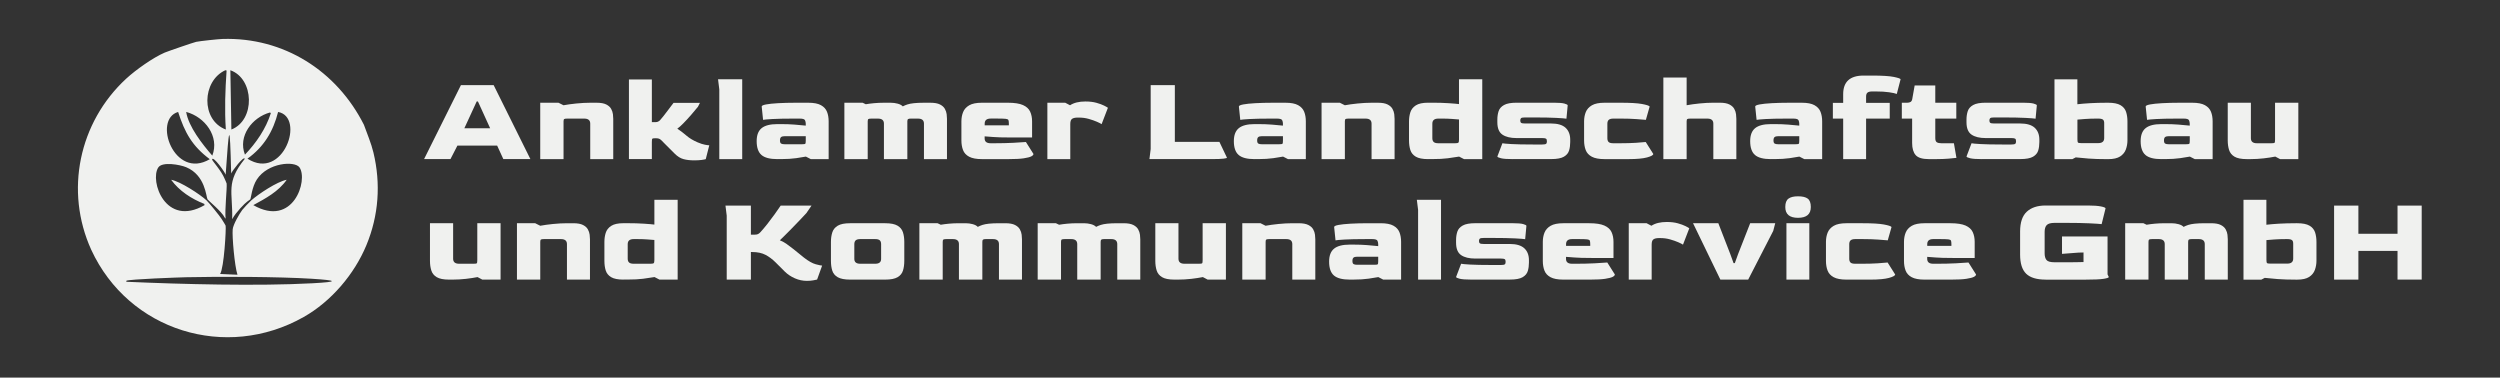 <?xml version="1.0" encoding="utf-8"?>
<!-- Generator: $$$/GeneralStr/196=Adobe Illustrator 27.6.0, SVG Export Plug-In . SVG Version: 6.00 Build 0)  -->
<svg version="1.1" id="Ebene_1" xmlns="http://www.w3.org/2000/svg" xmlns:xlink="http://www.w3.org/1999/xlink" x="0px" y="0px"
	 viewBox="0 0 960 145" style="enable-background:new 0 0 960 145;" xml:space="preserve">
<rect x="0" y="0" width="960" height="145" fill="#333333" stroke="none"/>
<style type="text/css">
	.st0{fill:#F0F1EF;}
</style>
<g>
	<path class="st0" d="M143.4,58.58c-0.89-3.71-2.4-7.09-3.65-10.65c-10.45-20.73-30.8-33.69-54.26-32.97
		c-1.7,0.05-8.75,0.81-10.17,1.11c-0.92,0.2-10.95,3.64-12.08,4.13c-4.52,1.95-11.11,6.63-14.78,10.01
		c-18.18,16.78-23.67,43.13-13.43,65.7c14.37,31.13,51.72,42.72,81.59,25.82c10.56-5.98,19.44-16.4,24.07-27.57
		C145.43,82.75,146.28,70.58,143.4,58.58z M95.02,60.93c6.32-4.52,9.89-10.49,11.77-17.94C117.35,44.94,108.76,69.72,95.02,60.93z
		 M103.71,43.18c0.14,0.14,0.14,0.14,0.29,0.29c-1.93,6.02-5.59,11.37-9.94,15.92C91.29,52.27,96.83,45.04,103.71,43.18z
		 M88.85,49.74c-0.19-11.38-0.19-11.38-0.39-22.77C97.65,30.2,98.13,46.12,88.85,49.74z M86.53,26.97c0.24,0.05,0.24,0.05,0.48,0.1
		c-0.52,7.54-0.8,15.12-0.29,22.67C77.05,46.1,77.54,31.08,86.53,26.97z M81.52,59.77c-3.83-4.42-9.12-11.12-10.03-16.79
		C78.65,44.87,84.38,52.39,81.52,59.77z M68.4,42.99c2.55,7.92,5.38,13.09,12.16,18.14C66.87,69.21,58.54,45.85,68.4,42.99z
		 M60.78,64.31c1.54-2.35,8.37-1.07,10.71-0.1c7.42,3.08,7.64,11.41,8.2,12.35c0.25,0.41,5.52,4.73,6.56,6.95
		c0.19,0.24,0.19,0.24,0.39,0.48c-0.39-3.33,0.59-11.68,0.39-13.51c-0.02-0.2-0.59-1.38-0.77-1.83c-1.27-3.17-4.92-7-4.82-7.43
		c0.36-1.58,5.09,5.1,5.21,5.88c1.3-18.73,1.6-21.63,2.12-0.48c0.26-0.85,5-7.05,5.21-5.6c-7.35,9.14-4.57,12.41-4.82,23.15
		c0.84-1.55,1.92-2.83,3.09-4.15c2.45-2.76,3.71-3.26,3.86-3.47c0.27-0.39,0.63-4.73,2.51-7.62c4.23-6.52,14.61-7.24,16.4-4.63
		c3.38,4.9-2.44,23.24-17.75,14.47c4.72-2.58,9.65-5.18,12.83-9.74c-3.64,0.68-10.88,5.48-13.6,7.91c-0.7,0.62-3.03,3.07-3.47,3.67
		c-1.15,1.55-3.49,5.62-3.67,7.43c-0.27,2.73,0.72,14.11,1.83,17.46c-3.33-0.14-3.33-0.14-6.66-0.29
		c1.52-2.39,2.33-17.33,2.12-18.52c-0.04-0.24-1.23-2.09-1.54-2.6c-0.65-1.09-4.95-6.36-5.79-7.14c-2.42-2.27-10.19-7.35-13.6-7.91
		c3.16,4.32,7.82,7.32,12.73,9.26c0.05,0.24,0.05,0.24,0.1,0.48C63.53,87.41,57.4,69.43,60.78,64.31z M119.91,108.78
		c-20.89,1.13-50.14,0.37-71.39-0.58c0-0.19,0-0.19,0-0.39c0.98-0.6,20.24-1.29,22.96-1.35c12.81-0.3,35.72-0.21,48.24,0.58
		C129.6,107.67,130.32,108.22,119.91,108.78z"/>
</g>
<g>
	<path class="st0" d="M162.84,61.1L177,32.68h12.56l14.11,28.41h-10.39l-2.37-5.17h-15.27l-2.66,5.17H162.84z M178.31,49.26h9.91
		l-4.69-10.29h-0.48L178.31,49.26z"/>
	<path class="st0" d="M207.45,61.1V39.45h7.01l1.93,0.97c1.35-0.26,2.99-0.48,4.91-0.68c1.92-0.19,3.71-0.29,5.39-0.29h2.42
		c1.61,0,2.85,0.23,3.72,0.68c0.87,0.45,1.49,1.01,1.86,1.69c0.37,0.68,0.6,1.36,0.68,2.05c0.08,0.69,0.12,1.28,0.12,1.76V61.1
		h-8.84V47.47c0-1.29-0.77-1.93-2.32-1.93h-6.48c-0.61,0-1.01,0.06-1.18,0.17c-0.18,0.11-0.27,0.41-0.27,0.89v14.5H207.45z"/>
	<path class="st0" d="M266.59,61.58c-1.58,0-2.96-0.16-4.13-0.48c-1.18-0.32-2.3-1.02-3.36-2.08c-0.65-0.64-1.29-1.29-1.93-1.93
		c-0.65-0.64-1.29-1.29-1.93-1.93c-0.52-0.55-0.93-0.97-1.26-1.28c-0.32-0.31-0.64-0.52-0.94-0.63c-0.31-0.11-0.73-0.17-1.28-0.17
		c-0.71,0-1.13,0.06-1.26,0.19c-0.13,0.13-0.19,0.56-0.19,1.3v6.52h-8.8V30.51h8.8v16.38h1.55c0.55,0,1.06-0.23,1.55-0.68
		c0.29-0.29,0.73-0.82,1.33-1.59c0.6-0.77,1.25-1.63,1.96-2.56c0.71-0.93,1.35-1.79,1.93-2.56h10.15l-0.77,1.5
		c-0.77,0.97-1.67,2.03-2.68,3.19c-1.01,1.16-2,2.22-2.95,3.19c-0.95,0.97-1.72,1.64-2.3,2.03c1.26,0.84,2.43,1.73,3.53,2.68
		c1.09,0.95,2.5,1.8,4.2,2.54c1.13,0.48,2.09,0.8,2.88,0.94c0.79,0.15,1.34,0.22,1.67,0.22l-1.35,5.32c-0.32,0.1-0.86,0.2-1.62,0.31
		C268.62,61.52,267.69,61.58,266.59,61.58z"/>
	<path class="st0" d="M276.21,61.1V34.32l-0.48-3.87h9.28V61.1H276.21z"/>
	<path class="st0" d="M298.49,61.1c-2.83,0-4.86-0.53-6.09-1.59c-1.22-1.06-1.84-2.83-1.84-5.32c0-2.29,0.64-3.95,1.91-4.98
		c1.27-1.03,3.28-1.55,6.02-1.55h1.5c1.8,0,3.53,0.06,5.17,0.19c1.64,0.13,3.06,0.26,4.25,0.39v-0.77c0-0.45-0.1-0.89-0.29-1.3
		c-0.19-0.42-0.87-0.63-2.03-0.63h-2.42c-3.51,0-6.22,0.06-8.12,0.17c-1.9,0.11-3.08,0.22-3.53,0.31l-0.53-5.12
		c0-0.32,0.56-0.59,1.69-0.8c1.13-0.21,2.67-0.37,4.64-0.48c1.96-0.11,4.2-0.17,6.72-0.17h4.83c2.13,0,3.75,0.31,4.88,0.94
		c1.13,0.63,1.9,1.47,2.32,2.54c0.42,1.06,0.63,2.29,0.63,3.67v14.5h-6.86l-1.88-0.97c-0.77,0.16-2.01,0.36-3.7,0.6
		c-1.69,0.24-3.63,0.36-5.82,0.36H298.49z M301.29,55.39h6.67c0.71,0,1.13-0.06,1.26-0.19c0.13-0.13,0.19-0.53,0.19-1.21V52.3h-8.12
		c-0.61,0-1.06,0.11-1.35,0.34c-0.29,0.23-0.43,0.66-0.43,1.3c0,0.61,0.15,1.01,0.43,1.18C300.23,55.31,300.68,55.39,301.29,55.39z"
		/>
	<path class="st0" d="M324.24,61.1V39.45h7.01l1.21,0.58c0.93-0.16,1.99-0.3,3.17-0.41c1.18-0.11,2.44-0.17,3.79-0.17h2.61
		c0.93,0,1.84,0.12,2.71,0.36c0.87,0.24,1.51,0.59,1.93,1.04c0.55-0.29,1.14-0.54,1.79-0.75c0.64-0.21,1.47-0.37,2.49-0.48
		c1.02-0.11,2.31-0.17,3.89-0.17h2.42c1.61,0,2.85,0.23,3.72,0.68c0.87,0.45,1.49,1.01,1.86,1.69c0.37,0.68,0.6,1.36,0.68,2.05
		c0.08,0.69,0.12,1.28,0.12,1.76V61.1h-8.84V47.47c0-1.29-0.77-1.93-2.32-1.93h-2.71c-0.52,0-0.87,0.06-1.06,0.19
		s-0.29,0.42-0.29,0.87v14.5h-8.99V47.47c0-1.29-0.77-1.93-2.32-1.93h-2.46c-0.61,0-1.01,0.06-1.18,0.17
		c-0.18,0.11-0.27,0.41-0.27,0.89v14.5H324.24z"/>
	<path class="st0" d="M377.06,61.1c-2.13,0-3.76-0.31-4.91-0.92c-1.14-0.61-1.93-1.46-2.34-2.54c-0.42-1.08-0.63-2.33-0.63-3.74
		v-7.3c0-1.29,0.22-2.47,0.65-3.55c0.43-1.08,1.22-1.95,2.34-2.61c1.13-0.66,2.75-0.99,4.88-0.99h10c2.51,0,4.44,0.3,5.77,0.89
		c1.34,0.6,2.25,1.43,2.75,2.51c0.5,1.08,0.75,2.33,0.75,3.75v6.19h-8.46c-2.9,0-5.1-0.06-6.6-0.19c-1.5-0.13-2.55-0.21-3.16-0.24
		v0.72c-0.03,1.29,0.74,1.93,2.32,1.93h1.5c2.58,0,4.96-0.06,7.15-0.17c2.19-0.11,3.82-0.22,4.88-0.31l2.9,4.59
		c0,0.32-0.27,0.63-0.82,0.92c-0.55,0.29-1.51,0.54-2.88,0.75c-1.37,0.21-3.31,0.31-5.82,0.31H377.06z M378.12,48.14h9.28v-0.68
		c0-0.64-0.06-1.09-0.17-1.35c-0.11-0.26-0.46-0.42-1.04-0.48c-0.58-0.06-1.56-0.1-2.95-0.1h-2.8c-1.55,0-2.32,0.65-2.32,1.93V48.14
		z"/>
	<path class="st0" d="M402.19,61.1V39.45h6.86l1.84,0.97c1.48-0.97,3.45-1.45,5.9-1.45c1.61,0,3.03,0.17,4.25,0.51
		c1.22,0.34,2.21,0.7,2.97,1.09c0.76,0.39,1.23,0.66,1.43,0.82l-2.42,6.28c-0.32-0.23-0.93-0.53-1.81-0.92
		c-0.89-0.39-1.93-0.75-3.12-1.09c-1.19-0.34-2.45-0.51-3.77-0.51h-0.53c-0.9,0-1.59,0.15-2.08,0.46c-0.48,0.31-0.72,0.97-0.72,2.01
		V61.1H402.19z"/>
	<path class="st0" d="M441.38,61.1l0.48-3.87V32.68h9.28v21.79h17.11l2.9,6.09c0,0.13-0.43,0.25-1.3,0.36
		c-0.87,0.11-2.37,0.17-4.49,0.17H441.38z"/>
	<path class="st0" d="M481.73,61.1c-2.83,0-4.86-0.53-6.09-1.59c-1.22-1.06-1.84-2.83-1.84-5.32c0-2.29,0.64-3.95,1.91-4.98
		c1.27-1.03,3.28-1.55,6.02-1.55h1.5c1.8,0,3.53,0.06,5.17,0.19c1.64,0.13,3.06,0.26,4.25,0.39v-0.77c0-0.45-0.09-0.89-0.29-1.3
		c-0.19-0.42-0.87-0.63-2.03-0.63h-2.42c-3.51,0-6.22,0.06-8.12,0.17c-1.9,0.11-3.08,0.22-3.53,0.31l-0.53-5.12
		c0-0.32,0.56-0.59,1.69-0.8c1.13-0.21,2.67-0.37,4.64-0.48c1.96-0.11,4.2-0.17,6.72-0.17h4.83c2.13,0,3.75,0.31,4.88,0.94
		s1.9,1.47,2.32,2.54c0.42,1.06,0.63,2.29,0.63,3.67v14.5h-6.86l-1.88-0.97c-0.77,0.16-2.01,0.36-3.7,0.6
		c-1.69,0.24-3.63,0.36-5.82,0.36H481.73z M484.53,55.39h6.67c0.71,0,1.13-0.06,1.26-0.19s0.19-0.53,0.19-1.21V52.3h-8.12
		c-0.61,0-1.06,0.11-1.35,0.34c-0.29,0.23-0.43,0.66-0.43,1.3c0,0.61,0.15,1.01,0.43,1.18C483.47,55.31,483.92,55.39,484.53,55.39z"
		/>
	<path class="st0" d="M507.48,61.1V39.45h7.01l1.93,0.97c1.35-0.26,2.99-0.48,4.91-0.68c1.92-0.19,3.71-0.29,5.39-0.29h2.42
		c1.61,0,2.85,0.23,3.72,0.68c0.87,0.45,1.49,1.01,1.86,1.69c0.37,0.68,0.6,1.36,0.68,2.05c0.08,0.69,0.12,1.28,0.12,1.76V61.1
		h-8.84V47.47c0-1.29-0.77-1.93-2.32-1.93h-6.48c-0.61,0-1.01,0.06-1.18,0.17c-0.18,0.11-0.27,0.41-0.27,0.89v14.5H507.48z"/>
	<path class="st0" d="M548.41,61.1c-2.13,0-3.71-0.31-4.76-0.94c-1.05-0.63-1.74-1.48-2.08-2.56c-0.34-1.08-0.51-2.31-0.51-3.7v-7.3
		c0-1.22,0.17-2.38,0.51-3.46c0.34-1.08,1.03-1.97,2.08-2.66c1.05-0.69,2.63-1.04,4.76-1.04h1.5c2.35,0,4.49,0.06,6.4,0.19
		c1.92,0.13,3.23,0.24,3.94,0.34v-9.52h8.94V61.1h-7.01l-1.88-0.97c-1.35,0.23-2.81,0.44-4.37,0.65c-1.56,0.21-3.58,0.31-6.06,0.31
		H548.41z M552.33,55.01h6.43c0.68,0,1.09-0.08,1.26-0.24c0.16-0.16,0.24-0.56,0.24-1.21v-7.68c-0.81-0.06-1.76-0.14-2.85-0.22
		c-1.1-0.08-2.3-0.12-3.62-0.12h-1.45c-1.55,0-2.32,0.65-2.32,1.93v5.61c0,0.65,0.18,1.13,0.53,1.45
		C550.89,54.85,551.49,55.01,552.33,55.01z"/>
	<path class="st0" d="M580.93,61.1c-2.16,0-3.69-0.11-4.59-0.34c-0.9-0.22-1.35-0.45-1.35-0.68l1.93-5.07
		c0.39,0.1,1.54,0.2,3.45,0.31c1.92,0.11,4.71,0.17,8.38,0.17h3.43c0.8,0,1.31-0.09,1.52-0.27c0.21-0.18,0.31-0.49,0.31-0.94
		c0-0.55-0.12-0.89-0.36-1.04s-0.73-0.22-1.47-0.22h-9.81c-2.35,0-4.17-0.44-5.46-1.33c-1.29-0.89-1.93-2.47-1.93-4.76v-0.97
		c0-1.19,0.16-2.28,0.48-3.26c0.32-0.98,1.01-1.77,2.08-2.37c1.06-0.6,2.67-0.89,4.83-0.89h14.3c1.93,0,3.3,0.11,4.11,0.34
		s1.21,0.45,1.21,0.68l-0.48,5.12c-0.52-0.1-1.81-0.2-3.89-0.31c-2.08-0.11-4.94-0.17-8.58-0.17h-3.43c-0.81,0-1.31,0.09-1.52,0.27
		c-0.21,0.18-0.31,0.48-0.31,0.89c0,0.42,0.1,0.72,0.31,0.89c0.21,0.18,0.72,0.27,1.52,0.27h10c2.51,0,4.37,0.55,5.56,1.64
		c1.19,1.1,1.79,2.63,1.79,4.59v0.92c0,1.16-0.14,2.23-0.43,3.21c-0.29,0.98-0.95,1.78-1.98,2.39c-1.03,0.61-2.67,0.92-4.93,0.92
		H580.93z"/>
	<path class="st0" d="M616.16,61.1c-2.13,0-3.76-0.31-4.9-0.92c-1.14-0.61-1.93-1.46-2.34-2.54c-0.42-1.08-0.63-2.33-0.63-3.74v-7.3
		c0-1.29,0.22-2.47,0.65-3.55c0.43-1.08,1.22-1.95,2.34-2.61c1.13-0.66,2.75-0.99,4.88-0.99h6.19c3.7,0,6.43,0.16,8.17,0.48
		c1.74,0.32,2.72,0.65,2.95,0.97l-1.45,5.12c-0.68-0.06-1.9-0.16-3.67-0.29c-1.77-0.13-3.72-0.19-5.85-0.19h-2.95
		c-0.84,0-1.43,0.16-1.79,0.48c-0.35,0.32-0.53,0.81-0.53,1.45v5.61c0,0.65,0.16,1.13,0.48,1.45c0.32,0.32,0.93,0.48,1.84,0.48h2.46
		c2.38,0,4.44-0.06,6.16-0.17c1.72-0.11,2.99-0.22,3.79-0.31l2.9,4.59c0,0.45-0.8,0.89-2.39,1.33c-1.6,0.43-3.97,0.65-7.13,0.65
		H616.16z"/>
	<path class="st0" d="M638.73,61.1V29.78h8.94v10.63c1.39-0.26,3.03-0.48,4.93-0.68c1.9-0.19,3.69-0.29,5.36-0.29h2.42
		c1.61,0,2.85,0.23,3.72,0.68c0.87,0.45,1.49,1.01,1.86,1.69c0.37,0.68,0.6,1.36,0.68,2.05c0.08,0.69,0.12,1.28,0.12,1.76V61.1
		h-8.84V47.47c0-1.29-0.77-1.93-2.32-1.93h-6.48c-0.61,0-1.01,0.06-1.18,0.17c-0.18,0.11-0.27,0.41-0.27,0.89v14.5H638.73z"/>
	<path class="st0" d="M680,61.1c-2.84,0-4.86-0.53-6.09-1.59c-1.22-1.06-1.84-2.83-1.84-5.32c0-2.29,0.64-3.95,1.91-4.98
		c1.27-1.03,3.28-1.55,6.02-1.55h1.5c1.8,0,3.53,0.06,5.17,0.19c1.64,0.13,3.06,0.26,4.25,0.39v-0.77c0-0.45-0.1-0.89-0.29-1.3
		c-0.19-0.42-0.87-0.63-2.03-0.63h-2.42c-3.51,0-6.22,0.06-8.12,0.17c-1.9,0.11-3.08,0.22-3.53,0.31L674,40.9
		c0-0.32,0.56-0.59,1.69-0.8c1.13-0.21,2.67-0.37,4.64-0.48c1.96-0.11,4.2-0.17,6.72-0.17h4.83c2.13,0,3.75,0.31,4.88,0.94
		s1.9,1.47,2.32,2.54c0.42,1.06,0.63,2.29,0.63,3.67v14.5h-6.86l-1.89-0.97c-0.77,0.16-2.01,0.36-3.7,0.6
		c-1.69,0.24-3.63,0.36-5.82,0.36H680z M682.8,55.39h6.67c0.71,0,1.13-0.06,1.26-0.19s0.19-0.53,0.19-1.21V52.3h-8.12
		c-0.61,0-1.06,0.11-1.35,0.34c-0.29,0.23-0.43,0.66-0.43,1.3c0,0.61,0.15,1.01,0.43,1.18C681.74,55.31,682.19,55.39,682.8,55.39z"
		/>
	<path class="st0" d="M707.78,61.1V45.54h-3.96v-6.04h3.96v-3.33c0-4.77,2.61-7.15,7.83-7.15h3.33c3.87,0,6.64,0.18,8.34,0.53
		c1.69,0.35,2.54,0.66,2.54,0.92l-1.45,5.61c-0.55-0.22-1.53-0.44-2.95-0.65c-1.42-0.21-3.12-0.31-5.12-0.31h-1.4
		c-0.81,0-1.39,0.15-1.76,0.43c-0.37,0.29-0.56,0.79-0.56,1.5v2.46h9.08v6.04h-9.08V61.1H707.78z"/>
	<path class="st0" d="M740.64,61.1c-2.45,0-4.12-0.52-5.03-1.55c-0.9-1.03-1.35-2.58-1.35-4.64v-9.37h-3.96v-6.09h2.03
		c0.55,0,0.99-0.1,1.33-0.31c0.34-0.21,0.56-0.59,0.65-1.14l0.92-5.17h7.92v6.62h8.07v6.09h-8.07v7.49c0,0.81,0.19,1.34,0.58,1.59
		c0.39,0.26,0.97,0.39,1.74,0.39h4.83l0.97,5.61c-0.68,0.1-1.71,0.2-3.09,0.31c-1.39,0.11-2.9,0.17-4.54,0.17H740.64z"/>
	<path class="st0" d="M761.08,61.1c-2.16,0-3.69-0.11-4.59-0.34c-0.9-0.22-1.35-0.45-1.35-0.68l1.93-5.07
		c0.39,0.1,1.54,0.2,3.45,0.31c1.92,0.11,4.71,0.17,8.38,0.17h3.43c0.8,0,1.31-0.09,1.52-0.27c0.21-0.18,0.31-0.49,0.31-0.94
		c0-0.55-0.12-0.89-0.36-1.04s-0.73-0.22-1.47-0.22h-9.81c-2.35,0-4.17-0.44-5.46-1.33c-1.29-0.89-1.93-2.47-1.93-4.76v-0.97
		c0-1.19,0.16-2.28,0.48-3.26c0.32-0.98,1.01-1.77,2.08-2.37c1.06-0.6,2.67-0.89,4.83-0.89h14.3c1.93,0,3.3,0.11,4.11,0.34
		s1.21,0.45,1.21,0.68l-0.48,5.12c-0.52-0.1-1.81-0.2-3.89-0.31c-2.08-0.11-4.94-0.17-8.58-0.17h-3.43c-0.81,0-1.31,0.09-1.52,0.27
		c-0.21,0.18-0.31,0.48-0.31,0.89c0,0.42,0.1,0.72,0.31,0.89c0.21,0.18,0.72,0.27,1.52,0.27h10c2.51,0,4.37,0.55,5.56,1.64
		c1.19,1.1,1.79,2.63,1.79,4.59v0.92c0,1.16-0.14,2.23-0.43,3.21c-0.29,0.98-0.95,1.78-1.98,2.39c-1.03,0.61-2.67,0.92-4.93,0.92
		H761.08z"/>
	<path class="st0" d="M788.92,61.1V30.46h8.79v9.57c1.39-0.16,3.02-0.3,4.9-0.41c1.89-0.11,4.04-0.17,6.45-0.17h0.48
		c2.09,0,3.67,0.31,4.74,0.94s1.77,1.48,2.13,2.56c0.35,1.08,0.53,2.3,0.53,3.65v7.3c0,1.19-0.2,2.34-0.6,3.46
		c-0.4,1.11-1.14,2.01-2.2,2.71c-1.06,0.69-2.59,1.04-4.59,1.04h-0.48c-2.67,0-5.01-0.07-7.01-0.22c-2-0.15-3.66-0.3-4.98-0.46
		l-1.3,0.68H788.92z M799.21,54.96h6.48c1.55,0,2.32-0.64,2.32-1.93v-5.56c0.03-0.71-0.11-1.21-0.43-1.5
		c-0.32-0.29-0.95-0.43-1.88-0.43h-0.48c-1.68,0-3.19,0.05-4.54,0.15c-1.35,0.1-2.34,0.18-2.95,0.24v7.54c0,0.68,0.07,1.1,0.22,1.26
		C798.07,54.88,798.5,54.96,799.21,54.96z"/>
	<path class="st0" d="M829.94,61.1c-2.84,0-4.86-0.53-6.09-1.59c-1.22-1.06-1.84-2.83-1.84-5.32c0-2.29,0.64-3.95,1.91-4.98
		c1.27-1.03,3.28-1.55,6.02-1.55h1.5c1.8,0,3.53,0.06,5.17,0.19c1.64,0.13,3.06,0.26,4.25,0.39v-0.77c0-0.45-0.1-0.89-0.29-1.3
		c-0.19-0.42-0.87-0.63-2.03-0.63h-2.42c-3.51,0-6.22,0.06-8.12,0.17c-1.9,0.11-3.08,0.22-3.53,0.31l-0.53-5.12
		c0-0.32,0.56-0.59,1.69-0.8c1.13-0.21,2.67-0.37,4.64-0.48c1.96-0.11,4.2-0.17,6.72-0.17h4.83c2.13,0,3.75,0.31,4.88,0.94
		s1.9,1.47,2.32,2.54c0.42,1.06,0.63,2.29,0.63,3.67v14.5h-6.86l-1.89-0.97c-0.77,0.16-2.01,0.36-3.7,0.6
		c-1.69,0.24-3.63,0.36-5.82,0.36H829.94z M832.75,55.39h6.67c0.71,0,1.13-0.06,1.26-0.19s0.19-0.53,0.19-1.21V52.3h-8.12
		c-0.61,0-1.06,0.11-1.35,0.34c-0.29,0.23-0.43,0.66-0.43,1.3c0,0.61,0.15,1.01,0.43,1.18C831.68,55.31,832.13,55.39,832.75,55.39z"
		/>
	<path class="st0" d="M862.8,61.1c-2.13,0-3.71-0.31-4.76-0.94c-1.05-0.63-1.74-1.49-2.08-2.59c-0.34-1.1-0.51-2.3-0.51-3.62v-14.5
		h8.89v13.63c0,1.29,0.77,1.93,2.32,1.93h5.51c0.71,0,1.13-0.06,1.26-0.19c0.13-0.13,0.19-0.55,0.19-1.26V39.45h8.94V61.1h-7.01
		l-1.84-0.97c-1.29,0.26-2.77,0.48-4.45,0.68c-1.68,0.19-3.37,0.29-5.07,0.29H862.8z"/>
	<path class="st0" d="M172.46,107.37c-2.13,0-3.71-0.31-4.76-0.94c-1.05-0.63-1.74-1.49-2.08-2.59c-0.34-1.1-0.51-2.3-0.51-3.62
		v-14.5h8.89v13.63c0,1.29,0.77,1.93,2.32,1.93h5.51c0.71,0,1.13-0.06,1.26-0.19c0.13-0.13,0.19-0.55,0.19-1.26V85.72h8.94v21.65
		h-7.01l-1.84-0.97c-1.29,0.26-2.77,0.48-4.45,0.68c-1.68,0.19-3.37,0.29-5.07,0.29H172.46z"/>
	<path class="st0" d="M198.51,107.37V85.72h7.01l1.93,0.97c1.35-0.26,2.99-0.48,4.91-0.68c1.92-0.19,3.71-0.29,5.39-0.29h2.42
		c1.61,0,2.85,0.23,3.72,0.68c0.87,0.45,1.49,1.01,1.86,1.69c0.37,0.68,0.6,1.36,0.68,2.05c0.08,0.69,0.12,1.28,0.12,1.76v15.46
		h-8.84V93.74c0-1.29-0.77-1.93-2.32-1.93h-6.48c-0.61,0-1.01,0.06-1.18,0.17c-0.18,0.11-0.27,0.41-0.27,0.89v14.5H198.51z"/>
	<path class="st0" d="M239.44,107.37c-2.13,0-3.71-0.31-4.76-0.94c-1.05-0.63-1.74-1.48-2.08-2.56c-0.34-1.08-0.51-2.31-0.51-3.7
		v-7.3c0-1.22,0.17-2.38,0.51-3.46c0.34-1.08,1.03-1.97,2.08-2.66c1.05-0.69,2.63-1.04,4.76-1.04h1.5c2.35,0,4.49,0.06,6.4,0.19
		c1.92,0.13,3.23,0.24,3.94,0.34v-9.52h8.94v30.64h-7.01l-1.88-0.97c-1.35,0.23-2.81,0.44-4.37,0.65c-1.56,0.21-3.58,0.31-6.06,0.31
		H239.44z M243.35,101.28h6.43c0.68,0,1.1-0.08,1.26-0.24c0.16-0.16,0.24-0.56,0.24-1.21v-7.68c-0.81-0.06-1.76-0.14-2.85-0.22
		c-1.1-0.08-2.3-0.12-3.62-0.12h-1.45c-1.55,0-2.32,0.65-2.32,1.93v5.61c0,0.65,0.18,1.13,0.53,1.45
		C241.92,101.12,242.51,101.28,243.35,101.28z"/>
	<path class="st0" d="M309.84,107.85c-1.58,0-3.11-0.32-4.59-0.97c-1.48-0.64-2.79-1.51-3.91-2.61c-0.58-0.58-1.16-1.16-1.74-1.74
		c-0.58-0.58-1.16-1.16-1.74-1.74c-1.22-1.22-2.52-2.2-3.89-2.92c-1.37-0.72-3.09-1.09-5.15-1.09h-0.48v10.58h-9.28V82.82
		l-0.48-3.87h9.76v11.16h1.45c0.55,0,0.97-0.07,1.28-0.22s0.64-0.41,0.99-0.8c0.77-0.84,1.63-1.86,2.59-3.07
		c0.95-1.21,1.88-2.45,2.8-3.72c0.92-1.27,1.7-2.39,2.34-3.36h11.84l-1.98,2.9c-0.81,0.87-1.7,1.82-2.68,2.85
		c-0.98,1.03-1.96,2.04-2.92,3.02c-0.97,0.98-1.85,1.88-2.66,2.68c-0.81,0.81-1.45,1.43-1.93,1.88c1,0.42,1.87,0.89,2.61,1.43
		c0.74,0.53,1.55,1.14,2.42,1.81c0.8,0.61,1.51,1.18,2.1,1.69c0.6,0.52,1.31,1.1,2.15,1.74c1.74,1.35,3.25,2.2,4.52,2.54
		c1.27,0.34,2.09,0.51,2.44,0.51l-1.93,5.36c-0.32,0.1-0.83,0.2-1.52,0.31C311.54,107.79,310.74,107.85,309.84,107.85z"/>
	<path class="st0" d="M326.47,107.37c-2.13,0-3.72-0.31-4.78-0.92c-1.06-0.61-1.76-1.46-2.1-2.54c-0.34-1.08-0.51-2.33-0.51-3.74
		v-7.3c0-1.35,0.18-2.57,0.53-3.65c0.35-1.08,1.05-1.93,2.1-2.56c1.05-0.63,2.63-0.94,4.76-0.94h13.43c2.13,0,3.71,0.31,4.76,0.94
		c1.05,0.63,1.74,1.48,2.08,2.56c0.34,1.08,0.51,2.3,0.51,3.65v7.3c0,1.42-0.17,2.67-0.51,3.74c-0.34,1.08-1.03,1.93-2.08,2.54
		c-1.05,0.61-2.63,0.92-4.76,0.92H326.47z M330.33,101.28h5.75c1.55,0,2.3-0.64,2.27-1.93v-5.61c0-0.64-0.17-1.13-0.51-1.45
		c-0.34-0.32-0.93-0.48-1.76-0.48h-5.7c-0.84,0-1.43,0.16-1.79,0.48c-0.35,0.32-0.53,0.81-0.53,1.45v5.61
		C328.03,100.63,328.79,101.28,330.33,101.28z"/>
	<path class="st0" d="M353.04,107.37V85.72h7.01l1.21,0.58c0.93-0.16,1.99-0.3,3.17-0.41c1.18-0.11,2.44-0.17,3.79-0.17h2.61
		c0.93,0,1.84,0.12,2.71,0.36c0.87,0.24,1.51,0.59,1.93,1.04c0.55-0.29,1.14-0.54,1.79-0.75c0.64-0.21,1.47-0.37,2.49-0.48
		c1.02-0.11,2.31-0.17,3.89-0.17h2.42c1.61,0,2.85,0.23,3.72,0.68c0.87,0.45,1.49,1.01,1.86,1.69c0.37,0.68,0.6,1.36,0.68,2.05
		c0.08,0.69,0.12,1.28,0.12,1.76v15.46h-8.84V93.74c0-1.29-0.77-1.93-2.32-1.93h-2.71c-0.52,0-0.87,0.06-1.06,0.19
		s-0.29,0.42-0.29,0.87v14.5h-8.99V93.74c0-1.29-0.77-1.93-2.32-1.93h-2.46c-0.61,0-1.01,0.06-1.18,0.17
		c-0.18,0.11-0.27,0.41-0.27,0.89v14.5H353.04z"/>
	<path class="st0" d="M398.47,107.37V85.72h7.01l1.21,0.58c0.93-0.16,1.99-0.3,3.17-0.41c1.18-0.11,2.44-0.17,3.79-0.17h2.61
		c0.93,0,1.84,0.12,2.71,0.36c0.87,0.24,1.51,0.59,1.93,1.04c0.55-0.29,1.14-0.54,1.79-0.75c0.64-0.21,1.47-0.37,2.49-0.48
		c1.02-0.11,2.31-0.17,3.89-0.17h2.42c1.61,0,2.85,0.23,3.72,0.68c0.87,0.45,1.49,1.01,1.86,1.69c0.37,0.68,0.6,1.36,0.68,2.05
		c0.08,0.69,0.12,1.28,0.12,1.76v15.46h-8.84V93.74c0-1.29-0.77-1.93-2.32-1.93h-2.71c-0.52,0-0.87,0.06-1.06,0.19
		s-0.29,0.42-0.29,0.87v14.5h-8.99V93.74c0-1.29-0.77-1.93-2.32-1.93h-2.46c-0.61,0-1.01,0.06-1.18,0.17
		c-0.18,0.11-0.27,0.41-0.27,0.89v14.5H398.47z"/>
	<path class="st0" d="M450.99,107.37c-2.13,0-3.71-0.31-4.76-0.94c-1.05-0.63-1.74-1.49-2.08-2.59c-0.34-1.1-0.51-2.3-0.51-3.62
		v-14.5h8.89v13.63c0,1.29,0.77,1.93,2.32,1.93h5.51c0.71,0,1.13-0.06,1.26-0.19c0.13-0.13,0.19-0.55,0.19-1.26V85.72h8.94v21.65
		h-7.01l-1.84-0.97c-1.29,0.26-2.77,0.48-4.45,0.68c-1.68,0.19-3.37,0.29-5.07,0.29H450.99z"/>
	<path class="st0" d="M477.04,107.37V85.72h7.01l1.93,0.97c1.35-0.26,2.99-0.48,4.91-0.68c1.92-0.19,3.71-0.29,5.39-0.29h2.42
		c1.61,0,2.85,0.23,3.72,0.68c0.87,0.45,1.49,1.01,1.86,1.69c0.37,0.68,0.6,1.36,0.68,2.05c0.08,0.69,0.12,1.28,0.12,1.76v15.46
		h-8.84V93.74c0-1.29-0.77-1.93-2.32-1.93h-6.47c-0.61,0-1.01,0.06-1.18,0.17c-0.18,0.11-0.27,0.41-0.27,0.89v14.5H477.04z"/>
	<path class="st0" d="M518.31,107.37c-2.84,0-4.86-0.53-6.09-1.59c-1.22-1.06-1.84-2.83-1.84-5.32c0-2.29,0.64-3.95,1.91-4.98
		c1.27-1.03,3.28-1.55,6.02-1.55h1.5c1.8,0,3.53,0.06,5.17,0.19c1.64,0.13,3.06,0.26,4.25,0.39v-0.77c0-0.45-0.1-0.89-0.29-1.3
		c-0.19-0.42-0.87-0.63-2.03-0.63h-2.42c-3.51,0-6.22,0.06-8.12,0.17c-1.9,0.11-3.08,0.22-3.53,0.31l-0.53-5.12
		c0-0.32,0.56-0.59,1.69-0.8c1.13-0.21,2.67-0.37,4.64-0.48c1.96-0.11,4.2-0.17,6.72-0.17h4.83c2.13,0,3.75,0.31,4.88,0.94
		c1.13,0.63,1.9,1.47,2.32,2.54c0.42,1.06,0.63,2.29,0.63,3.67v14.5h-6.86l-1.89-0.97c-0.77,0.16-2.01,0.36-3.7,0.6
		c-1.69,0.24-3.63,0.36-5.82,0.36H518.31z M521.11,101.67h6.67c0.71,0,1.13-0.06,1.26-0.19s0.19-0.53,0.19-1.21v-1.69h-8.12
		c-0.61,0-1.06,0.11-1.35,0.34c-0.29,0.23-0.43,0.66-0.43,1.3c0,0.61,0.15,1.01,0.43,1.18C520.05,101.58,520.5,101.67,521.11,101.67
		z"/>
	<path class="st0" d="M544.55,107.37V80.6l-0.48-3.87h9.28v30.64H544.55z"/>
	<path class="st0" d="M565.08,107.37c-2.16,0-3.69-0.11-4.59-0.34c-0.9-0.22-1.35-0.45-1.35-0.68l1.93-5.07
		c0.39,0.1,1.54,0.2,3.45,0.31c1.92,0.11,4.71,0.17,8.38,0.17h3.43c0.8,0,1.31-0.09,1.52-0.27c0.21-0.18,0.31-0.49,0.31-0.94
		c0-0.55-0.12-0.89-0.36-1.04s-0.73-0.22-1.47-0.22h-9.81c-2.35,0-4.17-0.44-5.46-1.33c-1.29-0.89-1.93-2.47-1.93-4.76v-0.97
		c0-1.19,0.16-2.28,0.48-3.26c0.32-0.98,1.01-1.77,2.08-2.37c1.06-0.6,2.67-0.89,4.83-0.89h14.3c1.93,0,3.3,0.11,4.11,0.34
		c0.81,0.23,1.21,0.45,1.21,0.68l-0.48,5.12c-0.52-0.1-1.81-0.2-3.89-0.31c-2.08-0.11-4.94-0.17-8.58-0.17h-3.43
		c-0.81,0-1.31,0.09-1.52,0.27c-0.21,0.18-0.31,0.48-0.31,0.89c0,0.42,0.1,0.72,0.31,0.89c0.21,0.18,0.72,0.27,1.52,0.27h10
		c2.51,0,4.37,0.55,5.56,1.64s1.79,2.63,1.79,4.59v0.92c0,1.16-0.14,2.23-0.43,3.21c-0.29,0.98-0.95,1.78-1.98,2.39
		c-1.03,0.61-2.67,0.92-4.93,0.92H565.08z"/>
	<path class="st0" d="M600.31,107.37c-2.13,0-3.76-0.31-4.9-0.92c-1.14-0.61-1.93-1.46-2.34-2.54c-0.42-1.08-0.63-2.33-0.63-3.74
		v-7.3c0-1.29,0.22-2.47,0.65-3.55c0.43-1.08,1.22-1.95,2.34-2.61c1.13-0.66,2.75-0.99,4.88-0.99h10c2.51,0,4.44,0.3,5.77,0.89
		c1.34,0.6,2.25,1.43,2.75,2.51c0.5,1.08,0.75,2.33,0.75,3.75v6.19h-8.46c-2.9,0-5.1-0.06-6.6-0.19c-1.5-0.13-2.55-0.21-3.17-0.24
		v0.72c-0.03,1.29,0.74,1.93,2.32,1.93h1.5c2.58,0,4.96-0.06,7.15-0.17c2.19-0.11,3.82-0.22,4.88-0.31l2.9,4.59
		c0,0.32-0.27,0.63-0.82,0.92c-0.55,0.29-1.51,0.54-2.88,0.75c-1.37,0.21-3.31,0.31-5.82,0.31H600.31z M601.37,94.42h9.28v-0.68
		c0-0.64-0.06-1.09-0.17-1.35c-0.11-0.26-0.46-0.42-1.04-0.48c-0.58-0.06-1.56-0.1-2.95-0.1h-2.8c-1.55,0-2.32,0.65-2.32,1.93V94.42
		z"/>
	<path class="st0" d="M625.44,107.37V85.72h6.86l1.84,0.97c1.48-0.97,3.45-1.45,5.9-1.45c1.61,0,3.03,0.17,4.25,0.51
		c1.22,0.34,2.21,0.7,2.97,1.09c0.76,0.39,1.23,0.66,1.43,0.82l-2.42,6.28c-0.32-0.23-0.93-0.53-1.81-0.92
		c-0.89-0.39-1.93-0.75-3.12-1.09c-1.19-0.34-2.45-0.51-3.77-0.51h-0.53c-0.9,0-1.6,0.15-2.08,0.46c-0.48,0.31-0.72,0.97-0.72,2.01
		v13.48H625.44z"/>
	<path class="st0" d="M660.62,107.37l-10.49-21.65h9.71l4.59,11.84l1.26,3.48h0.48l1.26-3.48l4.64-11.84h9.62l-0.77,2.95l-9.62,18.7
		H660.62z"/>
	<path class="st0" d="M690.43,83.64c-3.25,0-4.88-1.38-4.88-4.16c0-1.55,0.41-2.62,1.23-3.21c0.82-0.6,2.04-0.89,3.65-0.89
		c1.71,0,2.96,0.3,3.74,0.89c0.79,0.6,1.18,1.67,1.18,3.21C695.36,82.26,693.72,83.64,690.43,83.64z M685.99,107.37V85.72h8.79
		v21.65H685.99z"/>
	<path class="st0" d="M709.04,107.37c-2.13,0-3.76-0.31-4.9-0.92c-1.14-0.61-1.93-1.46-2.34-2.54c-0.42-1.08-0.63-2.33-0.63-3.74
		v-7.3c0-1.29,0.22-2.47,0.65-3.55c0.43-1.08,1.22-1.95,2.34-2.61c1.13-0.66,2.75-0.99,4.88-0.99h6.19c3.7,0,6.43,0.16,8.17,0.48
		c1.74,0.32,2.72,0.65,2.95,0.97l-1.45,5.12c-0.68-0.06-1.9-0.16-3.67-0.29c-1.77-0.13-3.72-0.19-5.85-0.19h-2.95
		c-0.84,0-1.43,0.16-1.79,0.48c-0.35,0.32-0.53,0.81-0.53,1.45v5.61c0,0.65,0.16,1.13,0.48,1.45c0.32,0.32,0.93,0.48,1.84,0.48h2.46
		c2.38,0,4.44-0.06,6.16-0.17c1.72-0.11,2.99-0.22,3.79-0.31l2.9,4.59c0,0.45-0.8,0.89-2.39,1.33c-1.6,0.43-3.97,0.65-7.13,0.65
		H709.04z"/>
	<path class="st0" d="M739,107.37c-2.13,0-3.76-0.31-4.9-0.92c-1.14-0.61-1.93-1.46-2.34-2.54c-0.42-1.08-0.63-2.33-0.63-3.74v-7.3
		c0-1.29,0.22-2.47,0.65-3.55c0.43-1.08,1.22-1.95,2.34-2.61c1.13-0.66,2.75-0.99,4.88-0.99h10c2.51,0,4.44,0.3,5.78,0.89
		c1.34,0.6,2.25,1.43,2.75,2.51c0.5,1.08,0.75,2.33,0.75,3.75v6.19h-8.46c-2.9,0-5.1-0.06-6.6-0.19c-1.5-0.13-2.55-0.21-3.17-0.24
		v0.72c-0.03,1.29,0.74,1.93,2.32,1.93h1.5c2.58,0,4.96-0.06,7.15-0.17c2.19-0.11,3.82-0.22,4.88-0.31l2.9,4.59
		c0,0.32-0.27,0.63-0.82,0.92c-0.55,0.29-1.51,0.54-2.88,0.75c-1.37,0.21-3.31,0.31-5.82,0.31H739z M740.06,94.42h9.28v-0.68
		c0-0.64-0.06-1.09-0.17-1.35c-0.11-0.26-0.46-0.42-1.04-0.48c-0.58-0.06-1.56-0.1-2.95-0.1h-2.8c-1.55,0-2.32,0.65-2.32,1.93V94.42
		z"/>
	<path class="st0" d="M785.53,107.37c-3.45,0-5.94-0.76-7.49-2.27c-1.55-1.51-2.32-3.96-2.32-7.35v-8.84c0-3.48,0.85-6.02,2.56-7.61
		c1.71-1.59,4.12-2.39,7.25-2.39h16.14c2.22,0,3.92,0.12,5.1,0.36c1.17,0.24,1.76,0.49,1.76,0.75l-1.5,6.04
		c-0.81-0.1-2.38-0.2-4.71-0.31c-2.34-0.11-5.28-0.17-8.82-0.17h-4.49c-1.51,0-2.54,0.28-3.07,0.85c-0.53,0.56-0.8,1.43-0.8,2.59
		v8.26c0,1.1,0.23,1.94,0.7,2.54c0.47,0.6,1.52,0.89,3.17,0.89h3.91c1.48,0,2.82-0.01,4.01-0.02c1.19-0.02,2.24-0.04,3.14-0.07
		v-3.67l-1.93,0.05l-6.33,0.48v-6.67h17.49v14.55l0.48,1.01c0,0.26-0.68,0.49-2.03,0.7c-1.35,0.21-3.64,0.31-6.86,0.31H785.53z"/>
	<path class="st0" d="M816.07,107.37V85.72h7.01l1.21,0.58c0.93-0.16,1.99-0.3,3.17-0.41c1.18-0.11,2.44-0.17,3.79-0.17h2.61
		c0.93,0,1.84,0.12,2.71,0.36c0.87,0.24,1.51,0.59,1.93,1.04c0.55-0.29,1.14-0.54,1.79-0.75c0.64-0.21,1.47-0.37,2.49-0.48
		c1.01-0.11,2.31-0.17,3.89-0.17h2.42c1.61,0,2.85,0.23,3.72,0.68c0.87,0.45,1.49,1.01,1.86,1.69c0.37,0.68,0.6,1.36,0.68,2.05
		c0.08,0.69,0.12,1.28,0.12,1.76v15.46h-8.84V93.74c0-1.29-0.77-1.93-2.32-1.93h-2.71c-0.52,0-0.87,0.06-1.06,0.19
		s-0.29,0.42-0.29,0.87v14.5h-8.99V93.74c0-1.29-0.77-1.93-2.32-1.93h-2.47c-0.61,0-1.01,0.06-1.18,0.17
		c-0.18,0.11-0.27,0.41-0.27,0.89v14.5H816.07z"/>
	<path class="st0" d="M861.5,107.37V76.73h8.79v9.57c1.39-0.16,3.02-0.3,4.9-0.41c1.89-0.11,4.04-0.17,6.45-0.17h0.48
		c2.09,0,3.67,0.31,4.74,0.94c1.06,0.63,1.77,1.48,2.13,2.56c0.35,1.08,0.53,2.3,0.53,3.65v7.3c0,1.19-0.2,2.34-0.6,3.46
		c-0.4,1.11-1.14,2.01-2.2,2.71c-1.06,0.69-2.59,1.04-4.59,1.04h-0.48c-2.67,0-5.01-0.07-7.01-0.22c-2-0.15-3.66-0.3-4.98-0.46
		l-1.3,0.68H861.5z M871.79,101.23h6.48c1.55,0,2.32-0.64,2.32-1.93v-5.56c0.03-0.71-0.11-1.21-0.43-1.5
		c-0.32-0.29-0.95-0.43-1.88-0.43h-0.48c-1.68,0-3.19,0.05-4.54,0.15c-1.35,0.1-2.34,0.18-2.95,0.24v7.54c0,0.68,0.07,1.1,0.22,1.26
		C870.65,101.15,871.08,101.23,871.79,101.23z"/>
	<path class="st0" d="M896.29,107.37V78.95h9.33v10.82h15.03V78.95h9.28v28.41h-9.28V96.35h-15.03v11.02H896.29z"/>
</g>
</svg>
